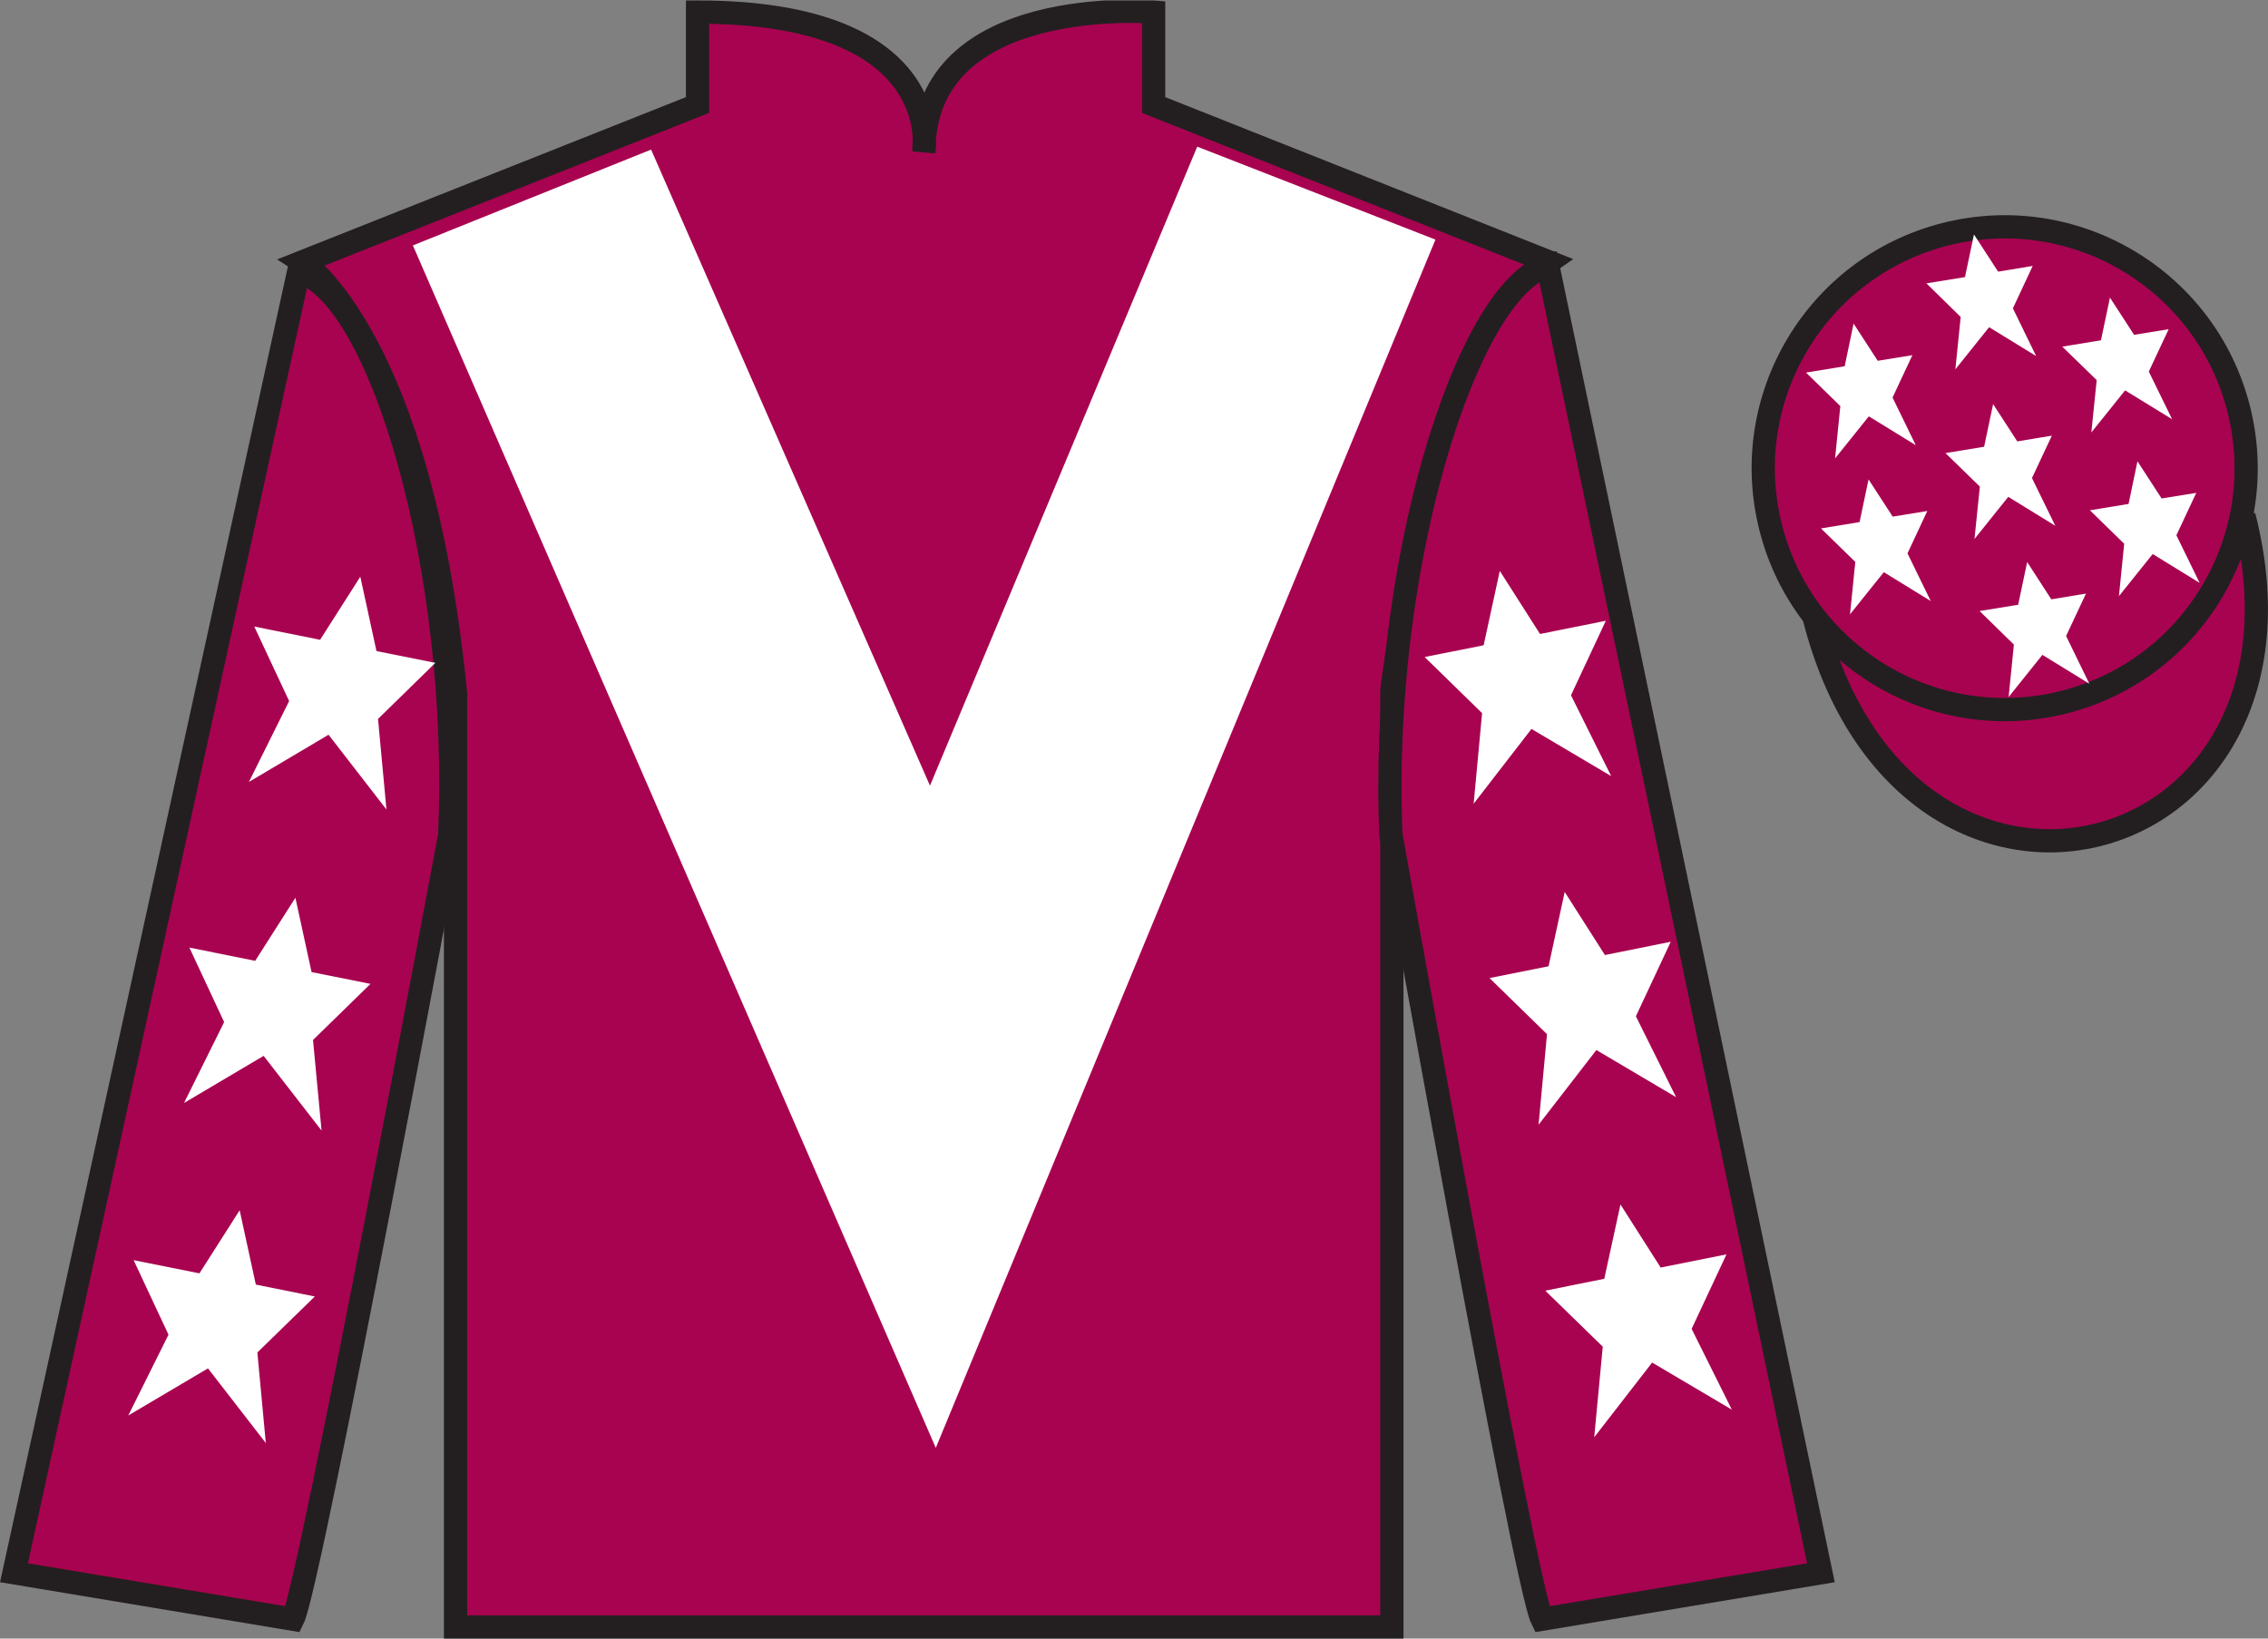 <?xml version="1.0" encoding="UTF-8"?>
<svg xmlns="http://www.w3.org/2000/svg" xmlns:xlink="http://www.w3.org/1999/xlink" width="97.59pt" height="70.52pt" viewBox="0 0 97.59 70.52" version="1.1">
<rect x="0" y="0" width="97.59" height="70.52" fill="#808080" stroke="none"/>
<defs>
<clipPath id="clip1">
  <path d="M 0 70.52 L 97.59 70.52 L 97.59 0.02 L 0 0.02 L 0 70.52 Z M 0 70.52 "/>
</clipPath>
</defs>
<g id="surface0">
<g clip-path="url(#clip1)" clip-rule="nonzero">
<path style=" stroke:none;fill-rule:nonzero;fill:rgb(65.882%,1.34%,31.255%);fill-opacity:1;" d="M 13.016 11.27 C 13.016 11.27 18.102 14.52 19.602 29.852 C 19.602 29.852 19.602 44.852 19.602 70.02 L 59.891 70.02 L 59.891 29.688 C 59.891 29.688 61.684 14.688 66.641 11.27 L 49.641 4.52 L 49.641 0.52 C 49.641 0.52 39.754 -0.312 39.754 6.52 C 39.754 6.52 40.766 0.52 30.016 0.52 L 30.016 4.52 L 13.016 11.27 "/>
<path style="fill:none;stroke-width:10;stroke-linecap:butt;stroke-linejoin:miter;stroke:rgb(13.73%,12.16%,12.549%);stroke-opacity:1;stroke-miterlimit:4;" d="M 130.156 592.505 C 130.156 592.505 181.016 560.005 196.016 406.684 C 196.016 406.684 196.016 256.684 196.016 5.005 L 598.906 5.005 L 598.906 408.325 C 598.906 408.325 616.836 558.325 666.406 592.505 L 496.406 660.005 L 496.406 700.005 C 496.406 700.005 397.539 708.325 397.539 640.005 C 397.539 640.005 407.656 700.005 300.156 700.005 L 300.156 660.005 L 130.156 592.505 Z M 130.156 592.505 " transform="matrix(0.1,0,0,-0.1,0,70.52)"/>
<path style=" stroke:none;fill-rule:nonzero;fill:rgb(65.882%,1.34%,31.255%);fill-opacity:1;" d="M 12.602 69.688 C 13.352 68.188 19.352 35.938 19.352 35.938 C 19.852 24.438 16.352 12.688 12.852 11.688 L 0.602 67.688 L 12.602 69.688 "/>
<path style="fill:none;stroke-width:10;stroke-linecap:butt;stroke-linejoin:miter;stroke:rgb(13.73%,12.16%,12.549%);stroke-opacity:1;stroke-miterlimit:4;" d="M 126.016 8.325 C 133.516 23.325 193.516 345.825 193.516 345.825 C 198.516 460.825 163.516 578.325 128.516 588.325 L 6.016 28.325 L 126.016 8.325 Z M 126.016 8.325 " transform="matrix(0.1,0,0,-0.1,0,70.52)"/>
<path style=" stroke:none;fill-rule:nonzero;fill:rgb(65.882%,1.34%,31.255%);fill-opacity:1;" d="M 78.352 67.688 L 66.602 11.438 C 63.102 12.438 59.352 24.438 59.852 35.938 C 59.852 35.938 65.602 68.188 66.352 69.688 L 78.352 67.688 "/>
<path style="fill:none;stroke-width:10;stroke-linecap:butt;stroke-linejoin:miter;stroke:rgb(13.73%,12.16%,12.549%);stroke-opacity:1;stroke-miterlimit:4;" d="M 783.516 28.325 L 666.016 590.825 C 631.016 580.825 593.516 460.825 598.516 345.825 C 598.516 345.825 656.016 23.325 663.516 8.325 L 783.516 28.325 Z M 783.516 28.325 " transform="matrix(0.1,0,0,-0.1,0,70.52)"/>
<path style="fill-rule:nonzero;fill:rgb(65.882%,1.34%,31.255%);fill-opacity:1;stroke-width:10;stroke-linecap:butt;stroke-linejoin:miter;stroke:rgb(13.73%,12.16%,12.549%);stroke-opacity:1;stroke-miterlimit:4;" d="M 780.664 439.262 C 820.391 283.598 1004.336 331.216 965.547 483.208 " transform="matrix(0.1,0,0,-0.1,0,70.52)"/>
<path style=" stroke:none;fill-rule:nonzero;fill:rgb(100%,100%,100%);fill-opacity:1;" d="M 28.016 6.438 L 40.016 33.812 L 51.516 6.312 L 61.766 10.312 L 40.266 62.312 L 17.766 10.562 L 28.016 6.438 "/>
<path style=" stroke:none;fill-rule:nonzero;fill:rgb(65.882%,1.34%,31.255%);fill-opacity:1;" d="M 88.828 30.215 C 94.387 28.797 97.742 23.141 96.324 17.582 C 94.906 12.023 89.25 8.668 83.691 10.086 C 78.133 11.504 74.777 17.16 76.195 22.719 C 77.613 28.277 83.27 31.633 88.828 30.215 "/>
<path style="fill:none;stroke-width:10;stroke-linecap:butt;stroke-linejoin:miter;stroke:rgb(13.73%,12.16%,12.549%);stroke-opacity:1;stroke-miterlimit:4;" d="M 888.281 403.052 C 943.867 417.231 977.422 473.794 963.242 529.38 C 949.062 584.966 892.5 618.52 836.914 604.341 C 781.328 590.161 747.773 533.598 761.953 478.012 C 776.133 422.427 832.695 388.872 888.281 403.052 Z M 888.281 403.052 " transform="matrix(0.1,0,0,-0.1,0,70.52)"/>
<path style=" stroke:none;fill-rule:nonzero;fill:rgb(100%,100%,100%);fill-opacity:1;" d="M 12.711 38.637 L 10.98 41.352 L 8.148 40.781 L 9.645 43.988 L 7.918 47.469 L 11.344 45.441 L 13.836 48.656 L 13.469 44.758 L 15.941 42.344 L 13.406 41.836 L 12.711 38.637 "/>
<path style=" stroke:none;fill-rule:nonzero;fill:rgb(100%,100%,100%);fill-opacity:1;" d="M 10.312 52.086 L 8.582 54.801 L 5.75 54.234 L 7.25 57.441 L 5.52 60.918 L 8.949 58.891 L 11.438 62.105 L 11.074 58.207 L 13.547 55.797 L 11.008 55.285 L 10.312 52.086 "/>
<path style=" stroke:none;fill-rule:nonzero;fill:rgb(100%,100%,100%);fill-opacity:1;" d="M 15.504 24.82 L 13.773 27.535 L 10.941 26.965 L 12.441 30.172 L 10.711 33.652 L 14.137 31.621 L 16.629 34.84 L 16.266 30.941 L 18.734 28.527 L 16.199 28.02 L 15.504 24.82 "/>
<path style=" stroke:none;fill-rule:nonzero;fill:rgb(100%,100%,100%);fill-opacity:1;" d="M 67.328 38.387 L 69.059 41.102 L 71.891 40.531 L 70.391 43.738 L 72.121 47.219 L 68.691 45.191 L 66.203 48.406 L 66.566 44.508 L 64.094 42.094 L 66.633 41.586 L 67.328 38.387 "/>
<path style=" stroke:none;fill-rule:nonzero;fill:rgb(100%,100%,100%);fill-opacity:1;" d="M 69.727 51.836 L 71.457 54.551 L 74.289 53.984 L 72.789 57.191 L 74.52 60.668 L 71.09 58.641 L 68.598 61.855 L 68.965 57.957 L 66.492 55.547 L 69.031 55.035 L 69.727 51.836 "/>
<path style=" stroke:none;fill-rule:nonzero;fill:rgb(100%,100%,100%);fill-opacity:1;" d="M 64.535 24.57 L 66.266 27.285 L 69.098 26.715 L 67.598 29.922 L 69.328 33.402 L 65.898 31.371 L 63.41 34.59 L 63.773 30.691 L 61.301 28.277 L 63.84 27.77 L 64.535 24.57 "/>
<path style=" stroke:none;fill-rule:nonzero;fill:rgb(100%,100%,100%);fill-opacity:1;" d="M 87.227 24.188 L 86.84 26.027 L 85.18 26.297 L 86.656 27.742 L 86.43 29.996 L 87.883 28.184 L 89.902 29.426 L 88.902 27.371 L 89.758 25.547 L 88.266 25.793 L 87.227 24.188 "/>
<path style=" stroke:none;fill-rule:nonzero;fill:rgb(100%,100%,100%);fill-opacity:1;" d="M 90.789 12.809 L 90.402 14.645 L 88.738 14.918 L 90.219 16.359 L 89.988 18.613 L 91.441 16.801 L 93.465 18.043 L 92.461 15.992 L 93.316 14.168 L 91.828 14.41 L 90.789 12.809 "/>
<path style=" stroke:none;fill-rule:nonzero;fill:rgb(100%,100%,100%);fill-opacity:1;" d="M 91.973 19.852 L 91.59 21.688 L 89.926 21.961 L 91.402 23.402 L 91.176 25.656 L 92.629 23.844 L 94.648 25.086 L 93.648 23.035 L 94.504 21.211 L 93.012 21.453 L 91.973 19.852 "/>
<path style=" stroke:none;fill-rule:nonzero;fill:rgb(100%,100%,100%);fill-opacity:1;" d="M 79.758 13.926 L 79.375 15.762 L 77.711 16.035 L 79.188 17.477 L 78.961 19.73 L 80.414 17.918 L 82.434 19.16 L 81.434 17.109 L 82.289 15.285 L 80.797 15.527 L 79.758 13.926 "/>
<path style=" stroke:none;fill-rule:nonzero;fill:rgb(100%,100%,100%);fill-opacity:1;" d="M 85.762 17.391 L 85.375 19.227 L 83.711 19.5 L 85.191 20.941 L 84.961 23.195 L 86.414 21.383 L 88.438 22.629 L 87.434 20.574 L 88.289 18.75 L 86.801 18.996 L 85.762 17.391 "/>
<path style=" stroke:none;fill-rule:nonzero;fill:rgb(100%,100%,100%);fill-opacity:1;" d="M 80.402 20.633 L 80.016 22.469 L 78.355 22.742 L 79.832 24.184 L 79.605 26.438 L 81.059 24.625 L 83.078 25.867 L 82.078 23.816 L 82.93 21.992 L 81.441 22.234 L 80.402 20.633 "/>
<path style=" stroke:none;fill-rule:nonzero;fill:rgb(100%,100%,100%);fill-opacity:1;" d="M 84.938 10.09 L 84.551 11.926 L 82.891 12.195 L 84.367 13.641 L 84.137 15.895 L 85.59 14.082 L 87.613 15.324 L 86.613 13.27 L 87.465 11.445 L 85.977 11.691 L 84.938 10.09 "/>
</g>
</g>
</svg>
